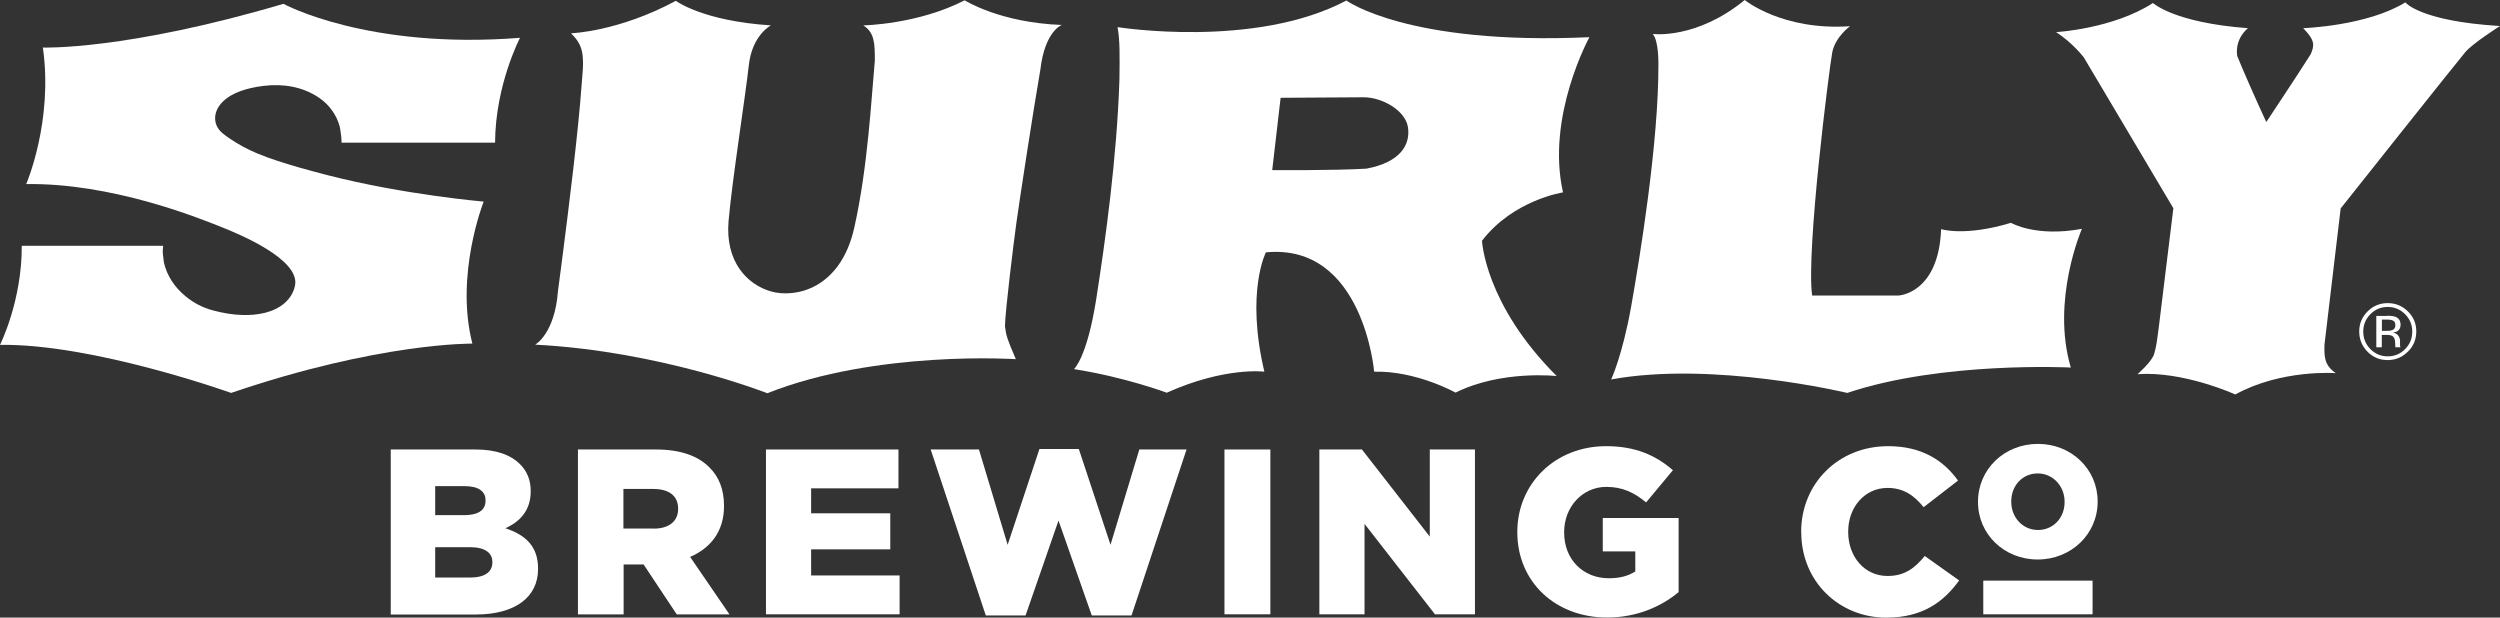 <svg xmlns="http://www.w3.org/2000/svg" id="Layer_2" data-name="Layer 2" viewBox="0 0 241.33 59.62"><rect x="0" y="0" width="241.33" height="59.62" fill="#333333" stroke="none"/><defs fill="#000000"><style> .cls-1 { fill: #ffffff; } </style></defs><g id="Layer_1-2" data-name="Layer 1"><g><path class="cls-1" d="m45.42,55.75c1.34,0,2.11-.52,2.11-1.45v-.05c0-.86-.68-1.43-2.16-1.43h-3.36v2.93h3.41Zm-.64-6.02c1.34,0,2.09-.45,2.09-1.39v-.05c0-.86-.68-1.36-2-1.36h-2.86v2.8h2.77Zm-7.07-6.34h8.16c2,0,3.41.5,4.34,1.43.64.64,1.02,1.48,1.02,2.57v.05c0,1.84-1.05,2.93-2.45,3.55,1.93.64,3.16,1.73,3.16,3.89v.05c0,2.73-2.23,4.39-6.02,4.39h-8.2v-15.91Z" fill="#000000"/><path class="cls-1" d="m63.1,51.03c1.5,0,2.36-.73,2.36-1.89v-.05c0-1.25-.91-1.89-2.39-1.89h-2.89v3.82h2.91Zm-7.32-7.64h7.52c2.43,0,4.11.64,5.18,1.73.93.91,1.41,2.14,1.41,3.7v.05c0,2.43-1.3,4.04-3.27,4.89l3.8,5.55h-5.09l-3.2-4.82h-1.93v4.82h-4.41v-15.91Z" fill="#000000"/><polygon class="cls-1" points="73.94 43.39 86.73 43.39 86.73 47.14 78.3 47.14 78.3 49.55 85.94 49.55 85.94 53.03 78.3 53.03 78.3 55.55 86.84 55.55 86.84 59.3 73.94 59.3 73.94 43.39" fill="#000000"/><polygon class="cls-1" points="89.84 43.39 94.5 43.39 97.27 52.59 100.34 43.34 104.14 43.34 107.2 52.59 109.98 43.39 114.54 43.39 109.23 59.41 105.39 59.41 102.18 50.25 99 59.41 95.16 59.41 89.84 43.39" fill="#000000"/><rect class="cls-1" x="118.2" y="43.39" width="4.43" height="15.91" fill="#000000"/><polygon class="cls-1" points="127.36 43.39 131.47 43.39 138.02 51.8 138.02 43.39 142.38 43.39 142.38 59.3 138.52 59.3 131.72 50.57 131.72 59.3 127.36 59.3 127.36 43.39" fill="#000000"/><path class="cls-1" d="m146.47,51.39v-.05c0-4.64,3.64-8.27,8.57-8.27,2.8,0,4.77.86,6.45,2.32l-2.59,3.11c-1.14-.95-2.27-1.5-3.84-1.5-2.3,0-4.07,1.93-4.07,4.36v.05c0,2.57,1.8,4.41,4.32,4.41,1.07,0,1.89-.23,2.55-.66v-1.93h-3.14v-3.23h7.32v7.16c-1.68,1.39-4.02,2.45-6.91,2.45-4.95,0-8.66-3.41-8.66-8.23" fill="#000000"/><path class="cls-1" d="m173.87,51.39v-.05c0-4.64,3.57-8.27,8.39-8.27,3.25,0,5.34,1.36,6.75,3.32l-3.32,2.57c-.91-1.14-1.95-1.86-3.48-1.86-2.23,0-3.8,1.89-3.8,4.2v.05c0,2.39,1.57,4.25,3.8,4.25,1.66,0,2.64-.77,3.59-1.93l3.32,2.36c-1.5,2.07-3.52,3.59-7.04,3.59-4.54,0-8.2-3.48-8.2-8.23" fill="#000000"/><path class="cls-1" d="m199.3,48.43v.03c0,1.54-1.1,2.7-2.57,2.7s-2.58-1.2-2.58-2.73v-.03c0-1.54,1.1-2.7,2.55-2.7s2.6,1.2,2.6,2.73m-2.57-5.58c-3.25,0-5.79,2.45-5.79,5.58v.03c0,3.11,2.53,5.55,5.76,5.55s5.79-2.45,5.79-5.58v-.03c0-3.11-2.53-5.55-5.76-5.55" fill="#000000"/><rect class="cls-1" x="191.45" y="56.05" width="10.55" height="3.25" fill="#000000"/><path class="cls-1" d="m232.43,33.95c-.54.54-1.19.81-1.95.81s-1.41-.27-1.94-.81c-.53-.54-.8-1.19-.8-1.95s.27-1.4.81-1.94c.53-.53,1.18-.8,1.94-.8s1.41.27,1.95.8c.54.53.81,1.18.81,1.94s-.27,1.41-.81,1.95m-3.62-3.62c-.46.46-.69,1.02-.69,1.68s.23,1.22.69,1.69c.46.46,1.02.7,1.67.7s1.22-.23,1.68-.7c.46-.46.69-1.03.69-1.69s-.23-1.21-.69-1.68c-.46-.46-1.02-.7-1.68-.7s-1.21.23-1.67.7m1.62.15c.38,0,.65.04.82.11.31.13.47.38.47.77,0,.27-.1.47-.29.6-.1.07-.25.12-.44.15.24.04.41.14.52.3.11.16.16.32.16.47v.22c0,.07,0,.14,0,.22,0,.08.01.13.03.16l.02.04h-.5v-.03s-.01-.03-.01-.03v-.1s-.01-.24-.01-.24c0-.35-.09-.58-.28-.69-.11-.07-.31-.1-.59-.1h-.42v1.19h-.53v-3.02h1.06Zm.58.48c-.13-.08-.35-.11-.64-.11h-.45v1.09h.48c.23,0,.39-.02.51-.07.21-.08.31-.24.31-.47,0-.22-.07-.37-.2-.44" fill="#000000"/><path class="cls-1" d="m15.72,24.49c.04.39.09.79.1.84.29,1.3,1.06,2.42,2.08,3.26.81.67,1.67,1.11,2.68,1.38.94.25,1.91.42,2.89.44,1.38.03,2.91-.22,3.99-1.14.53-.46.91-1.07,1.03-1.77.39-2.45-5.16-4.82-7.26-5.64-2.09-.83-10.47-4.22-18.7-4.09,0,0,2.62-6.05,1.61-13.18,0,0,7.96.29,23.22-4.22,0,0,8.1,4.44,22.84,3.28,0,0-2.38,4.53-2.41,10.12h-14.82s.01-.28-.03-.61c-.05-.41-.13-.87-.14-.92-.3-1.14-1.01-2.12-1.98-2.79-1.59-1.09-3.5-1.39-5.38-1.16-.42.05-.84.12-1.26.22-.65.15-1.29.37-1.87.7-.73.42-1.41,1.08-1.53,1.95-.04.33,0,.66.13.96.24.56.74.89,1.23,1.23.86.59,1.77,1.08,2.74,1.48,1.28.53,2.6.93,3.93,1.32.94.27,1.89.52,2.85.77,7.38,1.89,15.03,2.54,15.03,2.54,0,0-2.8,7.07-1.09,13.71,0,0-8.95-.13-23.29,4.76,0,0-13.31-4.77-22.31-4.64,0,0,2.13-4.24,2.1-9.56h13.65s-.06.46-.03.77" fill="#000000"/><path class="cls-1" d="m55.16,3.21s4.55-.15,10.08-3.13c0,0,2.58,1.95,9.18,2.37,0,0-1.82.92-2.14,3.88-.32,2.95-1.61,11.09-1.95,15-.34,3.9,1.76,6.13,4.09,6.8,2.33.67,6.71-.22,8.04-6.13,1.33-5.91,1.66-12.64,1.99-16.16,0-1.65-.03-2.71-1.12-3.39,0,0,5.24-.08,9.79-2.42,0,0,3.38,2.16,9.38,2.38,0,0-1.63.56-2.07,4.3-.7,4.02-2.05,12.86-2.32,14.83-.27,1.97-1.07,8.43-1.1,9.94.12.98.22,1.24,1.05,3.19,0,0-13.46-.89-23.99,3.29,0,0-10.31-4.07-22.41-4.69,0,0,1.89-1.03,2.2-5.16.05-.33.09-.66.13-.99.12-.87.23-1.74.34-2.61.16-1.24.32-2.48.47-3.72.18-1.44.35-2.88.52-4.32.17-1.46.33-2.93.48-4.39.13-1.32.26-2.63.35-3.95.07-.97.21-1.98.07-2.94-.12-.79-.49-1.39-1.07-1.94" fill="#000000"/><path class="cls-1" d="m131.9,16.28c-3.17.19-9.09.14-9.09.14l.81-6.98s6.27-.04,8.02-.05c1.75,0,4.01,1.24,4.27,2.88.26,1.64-.67,3.39-4.01,4.01m18.98,2.29c-1.66-7.34,2.55-14.98,2.55-14.98-17.57.8-23.46-3.54-23.46-3.54-8.85,4.69-22.09,2.57-22.09,2.57.23,1.26.21,2.7.18,5.09-.25,7.56-1.35,15.46-2.24,21.17-.9,5.7-2.15,6.75-2.15,6.75,4.96.78,8.96,2.28,8.96,2.28,5.64-2.53,9.42-2.03,9.42-2.03-1.82-7.72.15-11.52.15-11.52,9.4-.9,10.45,11.52,10.45,11.52,4.04-.11,7.86,2.02,7.86,2.02,4.42-2.2,9.76-1.6,9.76-1.6-6.94-6.92-7.21-13.06-7.21-13.06,3.03-3.95,7.83-4.67,7.83-4.67" fill="#000000"/><path class="cls-1" d="m159.55,3.28s4.2.55,8.87-3.28c0,0,3.62,2.98,10.17,2.53,0,0-1.42,1.01-1.72,2.53-.29,1.53-2.54,19.24-1.94,23.47h8.33s3.88-.17,4.12-6.41c0,0,2.27.74,6.74-.61,0,0,2.39,1.41,6.85.58,0,0-3,6.88-1.07,13.39,0,0-12.41-.63-21.58,2.45,0,0-12.95-3.11-22.79-1.3,0,0,1.09-2.33,1.93-7.05.84-4.72,2.66-15.86,2.63-23.38,0,0,.04-2.29-.55-2.92" fill="#000000"/><path class="cls-1" d="m207.82.28s2.01,1.91,9.18,2.44c0,0-1.28.96-1.04,2.67.33.87,1.83,4.29,2.81,6.39,0,0,3.04-4.57,4.29-6.55.34-.81.47-1.3-.73-2.51,0,0,6.17-.21,9.86-2.49,0,0,1.43,1.82,9.14,2.28,0,0-2.62,1.66-3.34,2.51-.72.84-12.04,15.1-12.04,15.1,0,0-1.35,11.39-1.56,13.12-.04,1.16-.03,2.02,1.09,2.78,0,0-5.24-.4-9.7,2.06,0,0-5-2.28-9.44-1.96,0,0,1.4-1.21,1.61-1.97.21-.76.23-.94.46-2.7.22-1.76,1.39-11.35,1.39-11.35l-8.64-14.55s-1.03-1.38-2.68-2.45c0,0,5.49-.31,9.35-2.81" fill="#000000"/></g></g></svg>